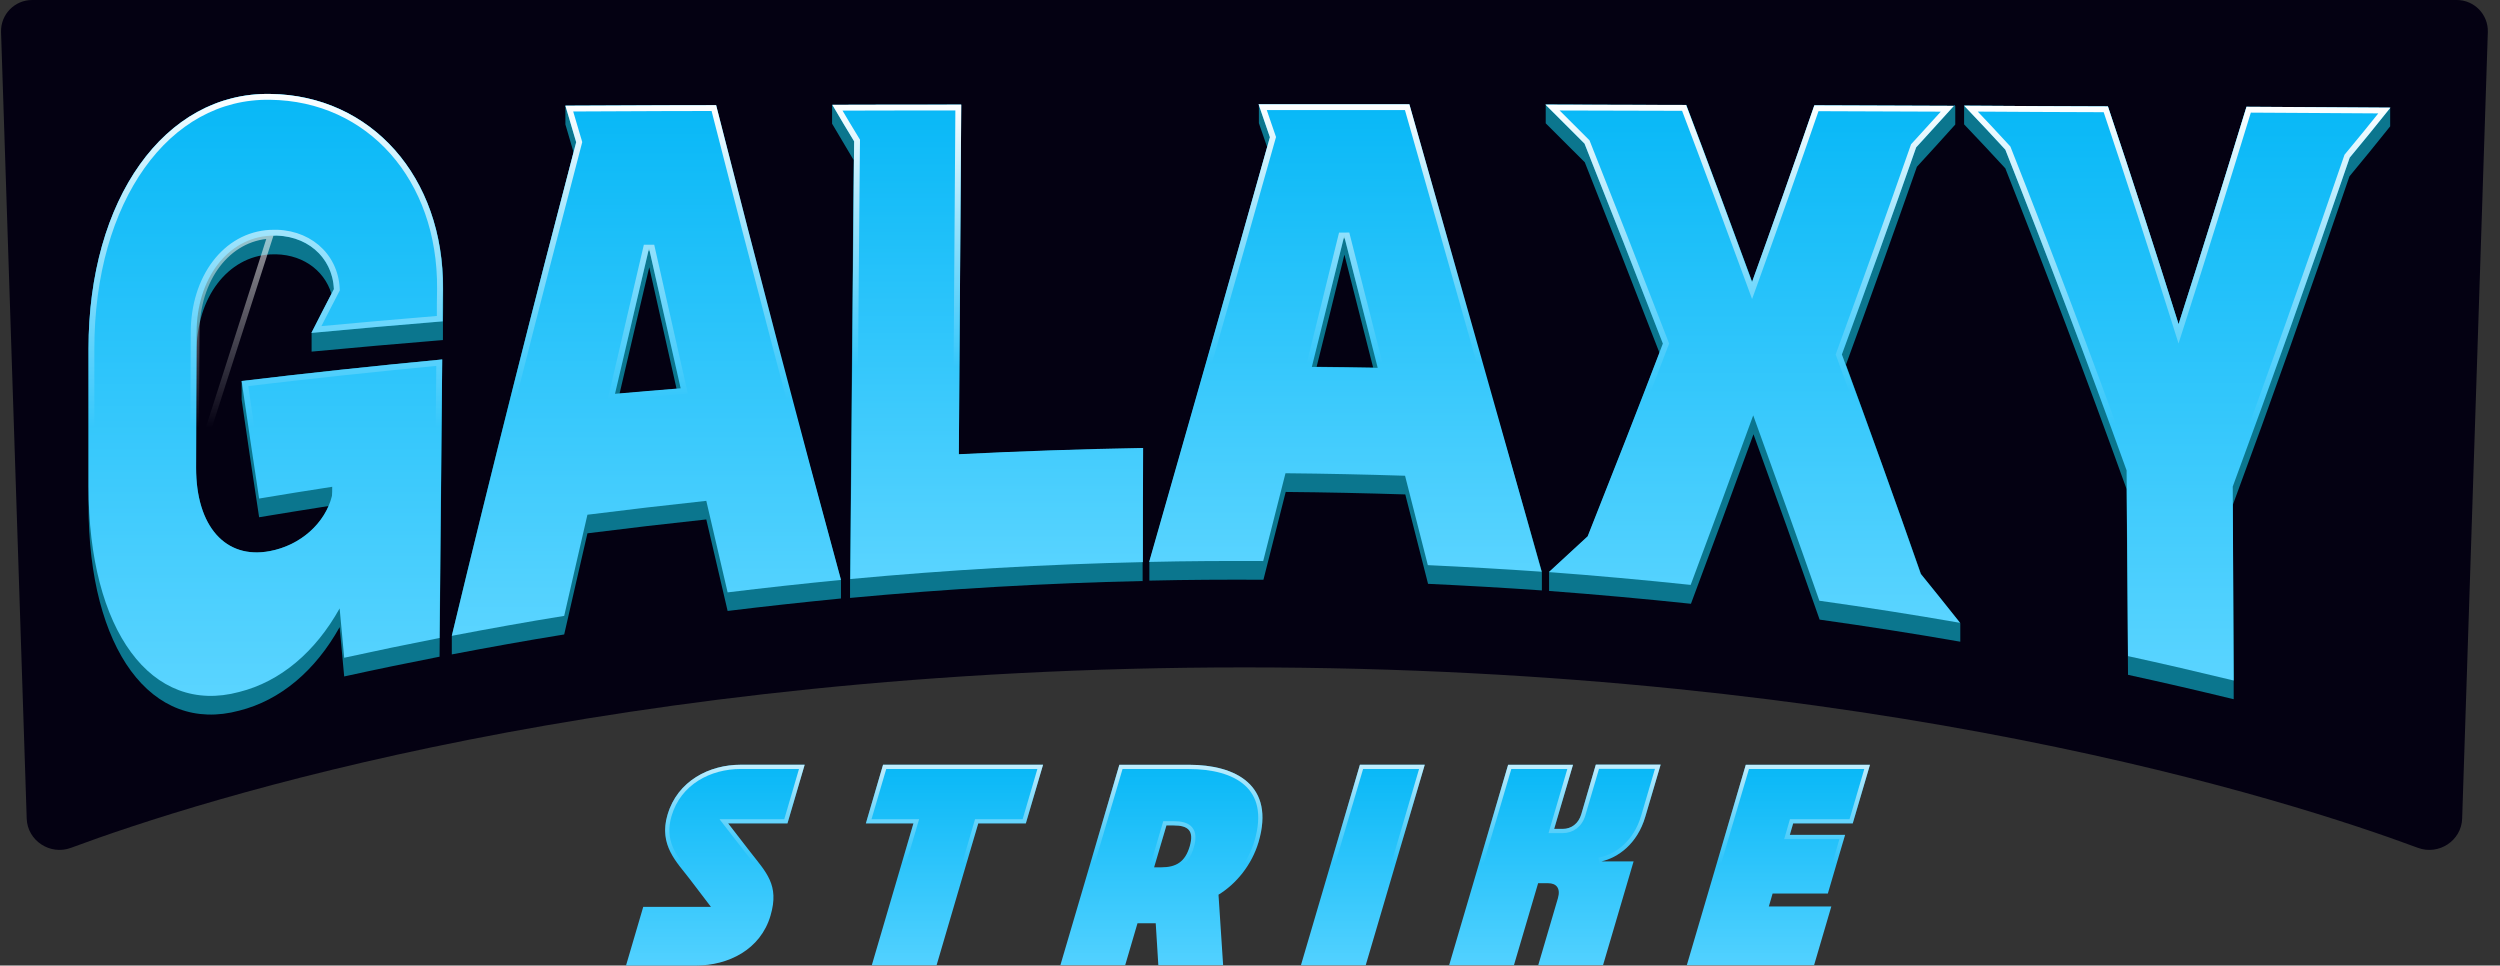 <svg width="145" height="56" viewBox="0 0 145 56" fill="none" xmlns="http://www.w3.org/2000/svg">
<rect x="0" y="0" width="145" height="56" fill="#333333" stroke="none"/>
<path d="M1.864 0C0.845 0 0.028 0.844 0.061 1.863L1.549 47.481C1.591 48.76 2.912 49.622 4.111 49.176C11.561 46.405 35.551 38.709 72.177 38.709C108.804 38.709 132.793 46.405 140.244 49.176C141.443 49.622 142.764 48.76 142.805 47.481L144.294 1.863C144.327 0.844 143.51 0 142.49 0H1.864Z" fill="#040112"/>
<path d="M15.668 5.449C9.553 5.345 5.133 11.553 5.133 20.229V29.288C5.133 37.675 8.789 42.591 13.876 41.217C16.266 40.618 18.295 38.893 19.699 36.373C19.782 37.334 19.88 38.284 19.963 39.234C21.798 38.831 23.646 38.449 25.495 38.088C25.55 32.706 25.648 21.21 25.648 20.849C21.756 21.221 17.878 21.634 14.015 22.099V23.183C14.348 25.476 14.682 27.738 15.029 30C16.363 29.773 17.712 29.566 19.06 29.349C18.49 30.661 17.197 31.673 15.655 31.963C13.097 32.458 11.388 30.548 11.374 27.17L11.402 20.384C11.402 17.254 13.208 14.879 15.682 14.755C17.42 14.662 18.796 15.612 19.227 17.048C18.837 17.791 18.448 18.546 18.073 19.31V20.394C20.602 20.157 23.146 19.93 25.689 19.723C25.689 19.093 25.689 18.473 25.703 17.843C25.703 17.761 25.703 17.678 25.703 17.595C25.703 17.316 25.703 17.038 25.703 16.759C25.745 10.272 21.534 5.521 15.668 5.449Z" fill="#0B768E"/>
<path d="M41.396 6.102C35.948 6.102 38.116 6.133 32.793 6.133V7.217C32.945 7.754 33.112 8.291 33.265 8.828C30.902 17.825 28.54 27.141 26.205 36.871V37.956C28.373 37.543 30.541 37.15 32.723 36.799C33.168 34.826 33.627 32.874 34.071 30.932C36.364 30.643 38.658 30.374 40.965 30.127C41.382 31.903 41.785 33.669 42.202 35.435C44.384 35.167 46.58 34.929 48.776 34.712V33.628C46.302 24.508 43.842 15.738 41.396 6.091V6.102ZM37.657 15.501C38.185 17.877 38.713 20.221 39.242 22.555C38.144 22.648 37.032 22.731 35.934 22.834C36.504 20.376 37.087 17.928 37.657 15.501Z" fill="#0B768E"/>
<path d="M55.613 26.355C55.655 19.962 55.696 13.558 55.738 7.164C55.738 6.803 55.738 6.441 55.738 6.08C53.25 6.08 50.748 6.08 48.261 6.09V7.174C48.678 7.877 49.094 8.579 49.511 9.282C49.442 17.39 49.372 25.487 49.303 33.596C49.303 33.957 49.303 34.319 49.303 34.68C54.946 34.153 60.616 33.823 66.273 33.699C66.273 31.488 66.273 29.288 66.287 27.078C66.287 26.717 66.287 26.355 66.287 25.994C62.729 26.055 59.171 26.18 55.613 26.355Z" fill="#0B768E"/>
<path d="M81.562 6.057C76.364 6.057 78.046 6.057 73.015 6.057V7.142C73.182 7.607 73.334 8.082 73.501 8.546C71.25 16.541 68.97 24.525 66.663 32.592V33.676C68.873 33.625 71.069 33.614 73.279 33.625C73.71 31.931 74.141 30.237 74.571 28.533C76.892 28.553 79.2 28.605 81.507 28.677C81.952 30.402 82.382 32.127 82.827 33.862C85.023 33.966 87.233 34.09 89.429 34.245V33.16C86.775 23.709 84.162 15.167 81.562 6.047V6.057ZM77.977 14.775C78.533 16.954 79.088 19.134 79.644 21.323C78.546 21.302 77.462 21.282 76.364 21.272C76.906 19.102 77.448 16.944 77.977 14.764V14.775Z" fill="#0B768E"/>
<path d="M138.658 6.263C135.864 6.243 133.085 6.232 130.291 6.212C128.971 10.529 127.664 14.723 126.358 18.802C124.996 14.475 123.634 10.271 122.258 6.17C119.478 6.16 116.698 6.15 113.918 6.129V7.213C114.711 8.05 115.517 8.897 116.309 9.765C118.658 15.704 121.007 21.88 123.342 28.367C123.37 31.961 123.397 35.545 123.425 39.14C125.468 39.584 127.511 40.059 129.554 40.555V39.47C129.541 36.083 129.513 32.684 129.499 29.296C131.737 23.254 133.988 16.912 136.268 10.229C137.06 9.279 137.838 8.319 138.63 7.327V6.263H138.658Z" fill="#0B768E"/>
<path d="M111.431 33.325C109.972 29.163 108.513 25.114 107.067 21.148C108.443 17.398 109.805 13.587 111.181 9.672C111.918 8.866 112.668 8.051 113.405 7.224V6.14C110.681 6.129 107.971 6.119 105.246 6.109C104.051 9.579 102.842 12.998 101.633 16.355C100.354 12.874 99.089 9.455 97.811 6.088C95.087 6.088 92.376 6.078 89.652 6.067V7.152C90.403 7.906 91.167 8.66 91.918 9.414C93.363 13.05 94.808 16.737 96.254 20.476C94.878 24.06 93.488 27.603 92.098 31.115C91.348 31.807 90.597 32.499 89.847 33.191V34.275C92.599 34.482 95.337 34.73 98.075 35.019C99.284 31.786 100.493 28.512 101.702 25.186C102.981 28.708 104.26 32.282 105.538 35.938C108.262 36.321 110.987 36.744 113.697 37.219V36.135C112.932 35.174 112.182 34.234 111.417 33.294L111.431 33.325Z" fill="#0B768E"/>
<path d="M15.668 5.449C9.553 5.345 5.133 11.553 5.133 20.229V28.203C5.133 36.59 8.789 41.506 13.876 40.133C16.266 39.534 18.295 37.809 19.699 35.288C19.782 36.249 19.88 37.199 19.963 38.15C21.798 37.747 23.646 37.365 25.495 37.003C25.55 31.622 25.592 26.23 25.648 20.849C21.756 21.221 17.878 21.634 14.015 22.099C14.348 24.392 14.682 26.654 15.029 28.916C16.447 28.678 17.851 28.451 19.268 28.234C19.268 28.41 19.268 28.585 19.254 28.761C18.865 30.351 17.42 31.632 15.655 31.963C13.083 32.458 11.36 30.527 11.374 27.108C11.374 24.505 11.388 21.902 11.402 19.299C11.402 16.17 13.208 13.794 15.682 13.67C17.739 13.557 19.282 14.889 19.366 16.769C18.935 17.606 18.49 18.453 18.059 19.31C20.589 19.072 23.132 18.845 25.675 18.638C25.675 18.008 25.675 17.389 25.689 16.759C25.745 10.272 21.534 5.521 15.668 5.449Z" fill="url(#paint0_linear_1065_2509)"/>
<path d="M32.793 6.129C33.001 6.842 33.209 7.544 33.418 8.247C31.014 17.419 28.595 26.931 26.205 36.878C28.373 36.465 30.541 36.072 32.723 35.721C33.168 33.748 33.627 31.796 34.071 29.854C36.364 29.565 38.658 29.297 40.965 29.049C41.382 30.825 41.785 32.592 42.202 34.358C44.384 34.089 46.58 33.852 48.776 33.635C46.344 24.69 43.939 15.549 41.535 6.098C38.616 6.098 35.711 6.119 32.793 6.129ZM39.478 22.521C38.213 22.624 36.934 22.727 35.67 22.841C36.337 20.001 36.99 17.191 37.643 14.402C38.255 17.129 38.866 19.835 39.478 22.521Z" fill="url(#paint1_linear_1065_2509)"/>
<path d="M55.752 6.068C53.264 6.068 50.763 6.068 48.275 6.079C48.692 6.791 49.109 7.494 49.54 8.196C49.47 16.655 49.387 25.115 49.317 33.584C54.96 33.058 60.631 32.727 66.288 32.603C66.288 30.393 66.288 28.193 66.302 25.982C62.743 26.044 59.172 26.168 55.613 26.344C55.655 19.578 55.711 12.823 55.752 6.058V6.068Z" fill="url(#paint2_linear_1065_2509)"/>
<path d="M73.001 6.057C73.224 6.687 73.432 7.328 73.654 7.958C71.347 16.148 69.012 24.329 66.649 32.592C68.859 32.54 71.055 32.53 73.265 32.54C73.696 30.846 74.127 29.152 74.558 27.448C76.879 27.469 79.186 27.52 81.493 27.593C81.938 29.318 82.369 31.043 82.814 32.778C85.01 32.881 87.219 33.005 89.415 33.16C86.83 23.947 84.273 14.95 81.743 6.047C78.825 6.047 75.92 6.047 73.001 6.047V6.057ZM79.923 21.334C78.644 21.313 77.365 21.292 76.087 21.282C76.712 18.751 77.338 16.231 77.963 13.7C78.616 16.241 79.255 18.793 79.909 21.344L79.923 21.334Z" fill="url(#paint3_linear_1065_2509)"/>
<path d="M130.291 6.212C128.971 10.529 127.664 14.723 126.358 18.802C124.996 14.475 123.634 10.271 122.258 6.17C119.478 6.16 116.698 6.15 113.918 6.129C114.711 6.966 115.517 7.812 116.309 8.68C118.658 14.619 121.007 20.796 123.342 27.282C123.37 30.877 123.397 34.461 123.425 38.055C125.468 38.499 127.511 38.975 129.554 39.47C129.541 35.721 129.513 31.972 129.499 28.222C131.737 22.17 133.988 15.828 136.281 9.145C137.074 8.195 137.852 7.234 138.644 6.243C135.851 6.222 133.071 6.212 130.277 6.191L130.291 6.212Z" fill="url(#paint4_linear_1065_2509)"/>
<path d="M113.39 6.14C110.665 6.129 107.955 6.119 105.231 6.109C104.036 9.579 102.827 12.998 101.617 16.355C100.339 12.874 99.074 9.455 97.795 6.088C95.071 6.088 92.361 6.078 89.637 6.067C90.387 6.821 91.152 7.575 91.902 8.329C93.417 12.141 94.932 16.004 96.447 19.929C95.002 23.709 93.542 27.427 92.083 31.104C91.332 31.797 90.582 32.489 89.831 33.181C92.583 33.387 95.321 33.635 98.059 33.924C99.269 30.691 100.478 27.417 101.687 24.091C102.966 27.613 104.244 31.187 105.523 34.843C108.247 35.226 110.971 35.649 113.681 36.124C112.917 35.164 112.166 34.224 111.402 33.284C109.887 28.935 108.358 24.701 106.829 20.559C108.261 16.644 109.706 12.636 111.138 8.546C111.875 7.741 112.625 6.925 113.362 6.098L113.39 6.14Z" fill="url(#paint5_linear_1065_2509)"/>
<path d="M11.204 27.108C11.197 28.842 11.63 30.226 12.418 31.116C13.212 32.013 14.348 32.387 15.686 32.129C17.508 31.788 19.012 30.464 19.419 28.801L19.422 28.788L19.423 28.774C19.438 28.592 19.438 28.411 19.438 28.237V28.234V28.036L19.243 28.066C17.881 28.275 16.531 28.493 15.171 28.72C14.841 26.572 14.524 24.423 14.207 22.246C17.951 21.797 21.707 21.397 25.476 21.035C25.449 23.664 25.425 26.294 25.402 28.924L25.402 28.931C25.378 31.576 25.354 34.221 25.327 36.863C23.585 37.205 21.844 37.565 20.115 37.943C20.08 37.547 20.042 37.152 20.005 36.756L20 36.707C19.955 36.23 19.91 35.753 19.868 35.274L19.82 34.723L19.551 35.206C18.165 37.695 16.17 39.383 13.834 39.968L13.831 39.969C12.59 40.304 11.445 40.254 10.423 39.869C9.401 39.484 8.492 38.759 7.733 37.728C6.213 35.662 5.303 32.376 5.303 28.203V20.229C5.303 15.918 6.401 12.233 8.246 9.645C10.088 7.059 12.673 5.568 15.666 5.618L15.666 5.618C21.422 5.689 25.574 10.347 25.52 16.756C25.507 17.336 25.506 17.906 25.506 18.482C23.116 18.677 20.726 18.89 18.349 19.112C18.602 18.612 18.859 18.116 19.115 17.623C19.249 17.363 19.383 17.105 19.516 16.846L19.537 16.806L19.535 16.761C19.447 14.777 17.814 13.383 15.674 13.501C13.077 13.631 11.232 16.116 11.232 19.299H11.402M11.204 27.108C11.204 24.505 11.218 21.902 11.232 19.299L11.232 19.299L11.402 19.299M11.204 27.108C11.204 27.108 11.204 27.108 11.204 27.107L11.374 27.108M11.204 27.108C11.204 27.108 11.204 27.108 11.204 27.108H11.374M11.402 19.299C11.402 16.17 13.208 13.794 15.682 13.67L11.374 27.108M11.402 19.299L11.402 19.3C11.388 21.903 11.374 24.505 11.374 27.108" stroke="url(#paint6_linear_1065_2509)" stroke-width="0.339"/>
<path d="M33.582 8.29L33.594 8.244L33.581 8.198L33.58 8.198C33.393 7.567 33.206 6.936 33.019 6.298C33.919 6.295 34.817 6.29 35.715 6.286C37.611 6.277 39.504 6.268 41.403 6.268C43.78 15.606 46.156 24.642 48.56 33.486C46.48 33.693 44.4 33.918 42.332 34.171C42.116 33.254 41.904 32.338 41.691 31.42C41.505 30.619 41.319 29.816 41.13 29.01L41.096 28.864L40.947 28.88C38.639 29.128 36.344 29.397 34.05 29.686L33.932 29.701L33.906 29.817C33.737 30.556 33.565 31.298 33.393 32.042C33.122 33.212 32.85 34.389 32.583 35.572C30.523 35.905 28.477 36.274 26.431 36.662C28.801 26.81 31.198 17.382 33.582 8.29ZM39.492 22.69L39.687 22.674L39.643 22.483C39.032 19.798 38.42 17.092 37.809 14.365L37.478 14.364C37.204 15.535 36.929 16.71 36.654 17.889C36.274 19.518 35.892 21.155 35.505 22.802L35.451 23.031L35.685 23.01C36.835 22.907 37.997 22.812 39.15 22.718C39.264 22.709 39.378 22.699 39.492 22.69Z" stroke="url(#paint7_linear_1065_2509)" stroke-width="0.339"/>
<path d="M55.622 26.513C59.12 26.341 62.632 26.218 66.131 26.155C66.118 28.252 66.118 30.341 66.118 32.437C60.575 32.563 55.018 32.886 49.488 33.398C49.523 29.226 49.56 25.056 49.598 20.888L49.598 20.845C49.636 16.628 49.675 12.413 49.709 8.198L49.71 8.149L49.684 8.108C49.305 7.49 48.937 6.872 48.57 6.247C50.904 6.238 53.248 6.238 55.582 6.238C55.561 9.56 55.537 12.879 55.513 16.199L55.513 16.2L55.513 16.2C55.489 19.58 55.465 22.96 55.444 26.343L55.443 26.522L55.622 26.513Z" stroke="url(#paint8_linear_1065_2509)" stroke-width="0.339"/>
<path d="M73.817 8.004L73.832 7.952L73.814 7.901C73.703 7.587 73.596 7.271 73.488 6.953L73.488 6.953C73.405 6.707 73.322 6.461 73.237 6.216H73.24H73.258H73.275H73.292H73.309H73.326H73.343H73.36H73.377H73.394H73.412H73.429H73.446H73.463H73.48H73.497H73.514H73.531H73.548H73.565H73.582H73.6H73.617H73.634H73.651H73.668H73.685H73.702H73.719H73.736H73.753H73.77H73.787H73.805H73.822H73.839H73.856H73.873H73.89H73.907H73.924H73.941H73.958H73.975H73.993H74.01H74.027H74.044H74.061H74.078H74.095H74.112H74.129H74.146H74.163H74.18H74.198H74.215H74.232H74.249H74.266H74.283H74.3H74.317H74.334H74.351H74.368H74.385H74.403H74.42H74.437H74.454H74.471H74.488H74.505H74.522H74.539H74.556H74.573H74.59H74.608H74.624H74.642H74.659H74.676H74.693H74.71H74.727H74.744H74.761H74.778H74.795H74.812H74.829H74.847H74.864H74.881H74.898H74.915H74.932H74.949H74.966H74.983H75H75.017H75.034H75.051H75.069H75.086H75.103H75.12H75.137H75.154H75.171H75.188H75.205H75.222H75.239H75.256H75.273H75.29H75.308H75.325H75.342H75.359H75.376H75.393H75.41H75.427H75.444H75.461H75.478H75.495H75.512H75.529H75.546H75.564H75.581H75.598H75.615H75.632H75.649H75.666H75.683H75.7H75.717H75.734H75.751H75.768H75.785H75.802H75.82H75.837H75.854H75.871H75.888H75.905H75.922H75.939H75.956H75.973H75.99H76.007H76.024H76.041H76.058H76.076H76.093H76.11H76.127H76.144H76.161H76.178H76.195H76.212H76.229H76.246H76.263H76.28H76.297H76.314H76.332H76.349H76.366H76.383H76.4H76.417H76.434H76.451H76.468H76.485H76.502H76.519H76.536H76.553H76.57H76.587H76.605H76.621H76.639H76.656H76.673H76.69H76.707H76.724H76.741H76.758H76.775H76.792H76.809H76.826H76.843H76.86H76.877H76.894H76.912H76.929H76.946H76.963H76.98H76.997H77.014H77.031H77.048H77.065H77.082H77.099H77.116H77.133H77.15H77.168H77.185H77.202H77.219H77.236H77.253H77.27H77.287H77.304H77.321H77.338H77.355H77.372H77.389H77.406H77.423H77.441H77.458H77.475H77.492H77.509H77.526H77.543H77.56H77.577H77.594H77.611H77.628H77.645H77.662H77.679H77.696H77.713H77.731H77.748H77.765H77.782H77.799H77.816H77.833H77.85H77.867H77.884H77.901H77.918H77.935H77.952H77.969H77.987H78.004H78.021H78.038H78.055H78.072H78.089H78.106H78.123H78.14H78.157H78.174H78.191H78.208H78.225H78.242H78.26H78.276H78.294H78.311H78.328H78.345H78.362H78.379H78.396H78.413H78.43H78.447H78.464H78.481H78.498H78.515H78.532H78.549H78.567H78.584H78.601H78.618H78.635H78.652H78.669H78.686H78.703H78.72H78.737H78.754H78.771H78.788H78.805H78.823H78.84H78.857H78.874H78.891H78.908H78.925H78.942H78.959H78.976H78.993H79.01H79.027H79.044H79.061H79.079H79.096H79.113H79.13H79.147H79.164H79.181H79.198H79.215H79.232H79.249H79.266H79.283H79.3H79.317H79.335H79.352H79.369H79.386H79.403H79.42H79.437H79.454H79.471H79.488H79.505H79.522H79.539H79.556H79.574H79.591H79.608H79.625H79.642H79.659H79.676H79.693H79.71H79.727H79.744H79.761H79.778H79.796H79.813H79.83H79.847H79.864H79.881H79.898H79.915H79.932H79.949H79.966H79.983H80H80.017H80.035H80.052H80.069H80.086H80.103H80.12H80.137H80.154H80.171H80.188H80.205H80.222H80.24H80.257H80.274H80.291H80.308H80.325H80.342H80.359H80.376H80.393H80.41H80.427H80.445H80.462H80.479H80.496H80.513H80.53H80.547H80.564H80.581H80.598H80.615H80.632H80.65H80.666H80.684H80.701H80.718H80.735H80.752H80.769H80.786H80.803H80.82H80.837H80.855H80.872H80.889H80.906H80.923H80.94H80.957H80.974H80.991H81.008H81.025H81.043H81.059H81.077H81.094H81.111H81.128H81.145H81.162H81.179H81.196H81.213H81.231H81.248H81.265H81.282H81.299H81.316H81.333H81.35H81.367H81.384H81.401H81.418H81.436H81.453H81.47H81.487H81.504H81.521H81.538H81.555H81.572H81.59H81.607H81.615L81.88 7.147C84.29 15.632 86.726 24.205 89.187 32.974C87.111 32.83 85.022 32.713 82.947 32.614C82.758 31.879 82.572 31.144 82.386 30.41C82.144 29.456 81.903 28.502 81.657 27.55L81.626 27.427L81.499 27.423C79.19 27.351 76.882 27.299 74.559 27.279L74.426 27.277L74.393 27.407C73.973 29.068 73.553 30.719 73.133 32.37C71.044 32.361 68.966 32.371 66.876 32.417C69.217 24.229 71.531 16.122 73.817 8.004ZM80.024 21.47L80.424 21.172L80.038 21.166C79.752 20.047 79.468 18.926 79.184 17.806C78.833 16.422 78.482 15.038 78.127 13.658L77.798 13.66C77.486 14.925 77.173 16.188 76.86 17.45L76.86 17.453C76.547 18.715 76.235 19.977 75.922 21.241L75.871 21.45L76.085 21.451C77.314 21.461 78.544 21.481 79.774 21.501L79.807 21.631L80.01 21.48L80.024 21.47Z" stroke="url(#paint9_linear_1065_2509)" stroke-width="0.339"/>
<path d="M134.46 6.386C135.737 6.393 137.014 6.4 138.293 6.41C137.577 7.304 136.87 8.175 136.151 9.036L136.131 9.06L136.121 9.09C133.828 15.772 131.577 22.112 129.34 28.163L129.329 28.192L129.329 28.223C129.336 30.098 129.347 31.973 129.357 33.847V33.847C129.367 35.65 129.377 37.452 129.384 39.255C127.454 38.788 125.524 38.339 123.594 37.919L123.553 32.667L123.511 27.281L123.511 27.252L123.501 27.225C121.166 20.737 118.816 14.558 116.467 8.618L116.455 8.589L116.434 8.566C115.732 7.797 115.019 7.044 114.315 6.301C116.922 6.32 119.529 6.33 122.136 6.339C123.498 10.402 124.847 14.567 126.196 18.853L126.356 19.363L126.519 18.854C127.816 14.805 129.112 10.644 130.423 6.362C131.77 6.371 133.115 6.379 134.46 6.386L134.46 6.386Z" stroke="url(#paint10_linear_1065_2509)" stroke-width="0.339"/>
<path d="M111.271 33.391C111.942 34.216 112.602 35.041 113.271 35.881C110.738 35.442 108.193 35.048 105.649 34.69C104.381 31.067 103.114 27.525 101.846 24.033L101.687 23.595L101.528 24.033C100.334 27.316 99.14 30.549 97.947 33.742C95.379 33.472 92.812 33.238 90.233 33.041L92.198 31.229L92.226 31.203L92.24 31.167C93.7 27.489 95.16 23.77 96.605 19.989L96.629 19.928L96.605 19.868C95.09 15.942 93.575 12.079 92.06 8.267L92.047 8.234L92.022 8.21C91.647 7.832 91.268 7.455 90.889 7.078L90.889 7.078C90.608 6.798 90.327 6.518 90.047 6.238C92.594 6.248 95.13 6.257 97.678 6.258C98.942 9.589 100.193 12.97 101.458 16.413L101.619 16.851L101.777 16.412C102.973 13.092 104.169 9.711 105.352 6.279L112.947 6.308C112.423 6.891 111.893 7.47 111.368 8.044C111.249 8.173 111.131 8.303 111.013 8.432L110.989 8.458L110.978 8.49C109.547 12.579 108.102 16.586 106.67 20.5L106.649 20.559L106.67 20.617C108.199 24.759 109.727 28.992 111.242 33.34L111.252 33.368L111.271 33.391Z" stroke="url(#paint11_linear_1065_2509)" stroke-width="0.339"/>
<path d="M36.309 56L37.308 52.598H41.234L39.992 50.968C39.271 50.02 38.188 49.022 38.717 47.25C39.296 45.287 41.142 44.355 42.962 44.355H46.67L45.672 47.757H42.232L43.482 49.371C44.438 50.602 45.219 51.317 44.69 53.105C44.111 55.085 42.232 56 40.378 56H36.318H36.309Z" fill="url(#paint12_linear_1065_2509)"/>
<path d="M41.331 52.524L40.09 50.894C40.09 50.894 40.09 50.894 40.09 50.894C39.996 50.771 39.899 50.649 39.8 50.525C39.117 49.674 38.392 48.769 38.835 47.285L38.835 47.285C39.394 45.389 41.178 44.478 42.962 44.478H46.506L45.58 47.635H42.232H41.982L42.135 47.833L43.385 49.446L43.385 49.446C43.481 49.57 43.575 49.688 43.665 49.801C44.03 50.26 44.338 50.647 44.531 51.079C44.766 51.605 44.83 52.2 44.572 53.071L44.572 53.071C44.014 54.981 42.197 55.877 40.378 55.877H36.473L37.4 52.721H41.234H41.482L41.331 52.524Z" stroke="url(#paint13_linear_1065_2509)" stroke-opacity="0.75" stroke-width="0.246"/>
<path d="M51.226 44.355H60.496L59.498 47.757H56.738L54.322 55.983H50.564L52.98 47.757H50.22L51.218 44.355H51.226Z" fill="url(#paint14_linear_1065_2509)"/>
<path d="M54.23 55.861H50.728L53.098 47.792L53.144 47.635H52.98H50.384L51.31 44.478H60.333L59.406 47.635H56.738H56.646L56.62 47.723L54.23 55.861Z" stroke="url(#paint15_linear_1065_2509)" stroke-opacity="0.75" stroke-width="0.246"/>
<path d="M64.926 44.357H68.953C71.696 44.357 73.961 45.555 72.996 48.84C72.602 50.171 71.696 51.269 70.673 51.893L70.941 55.977H67.183L67.032 53.548H65.975L65.262 55.977H61.503L64.926 44.349V44.357ZM66.939 50.304H67.359C68.198 50.304 68.735 50.005 69.003 49.09C69.272 48.175 68.911 47.875 68.072 47.875H67.653L66.939 50.304Z" fill="url(#paint16_linear_1065_2509)"/>
<path d="M65.17 55.854H61.667L65.015 44.48H68.953C70.312 44.48 71.528 44.778 72.283 45.458C73.027 46.128 73.352 47.194 72.879 48.806C72.493 50.106 71.607 51.179 70.609 51.788L70.545 51.827L70.55 51.901L70.81 55.854H67.298L67.154 53.54L67.147 53.425H67.032H65.975H65.883L65.857 53.513L65.17 55.854ZM66.822 50.269L66.775 50.427H66.939H67.359C67.792 50.427 68.164 50.35 68.465 50.141C68.767 49.931 68.981 49.599 69.121 49.124C69.258 48.658 69.25 48.299 69.046 48.06C68.847 47.826 68.495 47.752 68.072 47.752H67.653H67.561L67.535 47.841L66.822 50.269Z" stroke="url(#paint17_linear_1065_2509)" stroke-opacity="0.75" stroke-width="0.246"/>
<path d="M78.876 44.355H82.635L79.212 55.983H75.454L78.876 44.355Z" fill="url(#paint18_linear_1065_2509)"/>
<path d="M75.618 55.861L78.968 44.478H82.471L79.12 55.861H75.618Z" stroke="url(#paint19_linear_1065_2509)" stroke-opacity="0.75" stroke-width="0.246"/>
<path d="M87.474 44.357H91.233L90.142 48.075H90.645C91.115 48.075 91.551 47.792 91.719 47.21L92.558 44.349H96.316L95.427 47.368C94.966 48.948 93.841 49.747 92.877 49.963H94.748L92.977 55.977H89.219L90.36 52.092C90.528 51.51 90.259 51.227 89.798 51.227H89.211L87.81 55.977H84.051L87.474 44.349V44.357Z" fill="url(#paint20_linear_1065_2509)"/>
<path d="M87.718 55.854H84.215L87.564 44.48H91.069L90.024 48.04L89.978 48.198H90.142H90.645C91.171 48.198 91.654 47.878 91.837 47.244C91.837 47.244 91.837 47.244 91.837 47.244L92.65 44.471H96.152L95.309 47.333L95.309 47.334C94.861 48.87 93.772 49.636 92.85 49.843L92.877 50.086H94.583L92.886 55.854H89.383L90.478 52.127L90.478 52.126C90.567 51.816 90.549 51.556 90.414 51.369C90.279 51.182 90.051 51.104 89.798 51.104H89.211H89.119L89.093 51.193L87.718 55.854Z" stroke="url(#paint21_linear_1065_2509)" stroke-opacity="0.75" stroke-width="0.246"/>
<path d="M101.242 44.357H108.457L107.458 47.759H104.002L103.809 48.424H107.014L106.015 51.826H102.811L102.593 52.575H106.217L105.218 55.977H97.836L101.259 44.349L101.242 44.357Z" fill="url(#paint22_linear_1065_2509)"/>
<path d="M105.127 55.854H98L101.348 44.48H108.293L107.366 47.636H104.002H103.91L103.884 47.725L103.691 48.39L103.646 48.547H103.809H106.85L105.924 51.703H102.811H102.719L102.693 51.792L102.475 52.54L102.429 52.697H102.593H106.053L105.127 55.854Z" stroke="url(#paint23_linear_1065_2509)" stroke-opacity="0.75" stroke-width="0.246"/>
<defs>
<linearGradient id="paint0_linear_1065_2509" x1="15.412" y1="5.447" x2="15.412" y2="40.361" gradientUnits="userSpaceOnUse">
<stop stop-color="#08B8F7"/>
<stop offset="1" stop-color="#5AD4FF"/>
</linearGradient>
<linearGradient id="paint1_linear_1065_2509" x1="37.49" y1="6.098" x2="37.49" y2="36.878" gradientUnits="userSpaceOnUse">
<stop stop-color="#08B8F7"/>
<stop offset="1" stop-color="#5AD4FF"/>
</linearGradient>
<linearGradient id="paint2_linear_1065_2509" x1="57.288" y1="6.058" x2="57.288" y2="33.584" gradientUnits="userSpaceOnUse">
<stop stop-color="#08B8F7"/>
<stop offset="1" stop-color="#5AD4FF"/>
</linearGradient>
<linearGradient id="paint3_linear_1065_2509" x1="78.032" y1="6.047" x2="78.032" y2="33.16" gradientUnits="userSpaceOnUse">
<stop stop-color="#08B8F7"/>
<stop offset="1" stop-color="#5AD4FF"/>
</linearGradient>
<linearGradient id="paint4_linear_1065_2509" x1="126.281" y1="6.129" x2="126.281" y2="39.47" gradientUnits="userSpaceOnUse">
<stop stop-color="#08B8F7"/>
<stop offset="1" stop-color="#5AD4FF"/>
</linearGradient>
<linearGradient id="paint5_linear_1065_2509" x1="101.659" y1="6.067" x2="101.659" y2="36.124" gradientUnits="userSpaceOnUse">
<stop stop-color="#08B8F7"/>
<stop offset="1" stop-color="#5AD4FF"/>
</linearGradient>
<linearGradient id="paint6_linear_1065_2509" x1="15.412" y1="5.447" x2="15.412" y2="40.361" gradientUnits="userSpaceOnUse">
<stop stop-color="white"/>
<stop offset="0.555" stop-color="white" stop-opacity="0"/>
</linearGradient>
<linearGradient id="paint7_linear_1065_2509" x1="37.49" y1="6.098" x2="37.49" y2="36.878" gradientUnits="userSpaceOnUse">
<stop stop-color="white"/>
<stop offset="0.555" stop-color="white" stop-opacity="0"/>
</linearGradient>
<linearGradient id="paint8_linear_1065_2509" x1="57.288" y1="6.058" x2="57.288" y2="33.584" gradientUnits="userSpaceOnUse">
<stop stop-color="white"/>
<stop offset="0.555" stop-color="white" stop-opacity="0"/>
</linearGradient>
<linearGradient id="paint9_linear_1065_2509" x1="78.032" y1="6.047" x2="78.032" y2="33.16" gradientUnits="userSpaceOnUse">
<stop stop-color="white"/>
<stop offset="0.555" stop-color="white" stop-opacity="0"/>
</linearGradient>
<linearGradient id="paint10_linear_1065_2509" x1="126.281" y1="6.129" x2="126.281" y2="39.47" gradientUnits="userSpaceOnUse">
<stop stop-color="white"/>
<stop offset="0.555" stop-color="white" stop-opacity="0"/>
</linearGradient>
<linearGradient id="paint11_linear_1065_2509" x1="101.659" y1="6.067" x2="101.659" y2="36.124" gradientUnits="userSpaceOnUse">
<stop stop-color="white"/>
<stop offset="0.555" stop-color="white" stop-opacity="0"/>
</linearGradient>
<linearGradient id="paint12_linear_1065_2509" x1="41.49" y1="44.355" x2="41.49" y2="56" gradientUnits="userSpaceOnUse">
<stop stop-color="#08B8F7"/>
<stop offset="1" stop-color="#52D1FF"/>
</linearGradient>
<linearGradient id="paint13_linear_1065_2509" x1="41.49" y1="44.355" x2="41.49" y2="56" gradientUnits="userSpaceOnUse">
<stop stop-color="white"/>
<stop offset="0.495" stop-color="white" stop-opacity="0"/>
</linearGradient>
<linearGradient id="paint14_linear_1065_2509" x1="55.358" y1="44.355" x2="55.358" y2="55.983" gradientUnits="userSpaceOnUse">
<stop stop-color="#08B8F7"/>
<stop offset="1" stop-color="#52D1FF"/>
</linearGradient>
<linearGradient id="paint15_linear_1065_2509" x1="55.358" y1="44.355" x2="55.358" y2="55.983" gradientUnits="userSpaceOnUse">
<stop stop-color="white"/>
<stop offset="0.495" stop-color="white" stop-opacity="0"/>
</linearGradient>
<linearGradient id="paint16_linear_1065_2509" x1="67.363" y1="44.349" x2="67.363" y2="55.977" gradientUnits="userSpaceOnUse">
<stop stop-color="#08B8F7"/>
<stop offset="1" stop-color="#52D1FF"/>
</linearGradient>
<linearGradient id="paint17_linear_1065_2509" x1="67.363" y1="44.349" x2="67.363" y2="55.977" gradientUnits="userSpaceOnUse">
<stop stop-color="white"/>
<stop offset="0.495" stop-color="white" stop-opacity="0"/>
</linearGradient>
<linearGradient id="paint18_linear_1065_2509" x1="79.044" y1="44.355" x2="79.044" y2="55.983" gradientUnits="userSpaceOnUse">
<stop stop-color="#08B8F7"/>
<stop offset="1" stop-color="#52D1FF"/>
</linearGradient>
<linearGradient id="paint19_linear_1065_2509" x1="79.044" y1="44.355" x2="79.044" y2="55.983" gradientUnits="userSpaceOnUse">
<stop stop-color="white"/>
<stop offset="0.495" stop-color="white" stop-opacity="0"/>
</linearGradient>
<linearGradient id="paint20_linear_1065_2509" x1="90.184" y1="44.349" x2="90.184" y2="55.977" gradientUnits="userSpaceOnUse">
<stop stop-color="#08B8F7"/>
<stop offset="1" stop-color="#52D1FF"/>
</linearGradient>
<linearGradient id="paint21_linear_1065_2509" x1="90.184" y1="44.349" x2="90.184" y2="55.977" gradientUnits="userSpaceOnUse">
<stop stop-color="white"/>
<stop offset="0.495" stop-color="white" stop-opacity="0"/>
</linearGradient>
<linearGradient id="paint22_linear_1065_2509" x1="103.146" y1="44.349" x2="103.146" y2="55.977" gradientUnits="userSpaceOnUse">
<stop stop-color="#08B8F7"/>
<stop offset="1" stop-color="#52D1FF"/>
</linearGradient>
<linearGradient id="paint23_linear_1065_2509" x1="103.146" y1="44.349" x2="103.146" y2="55.977" gradientUnits="userSpaceOnUse">
<stop stop-color="white"/>
<stop offset="0.495" stop-color="white" stop-opacity="0"/>
</linearGradient>
</defs>
</svg>
